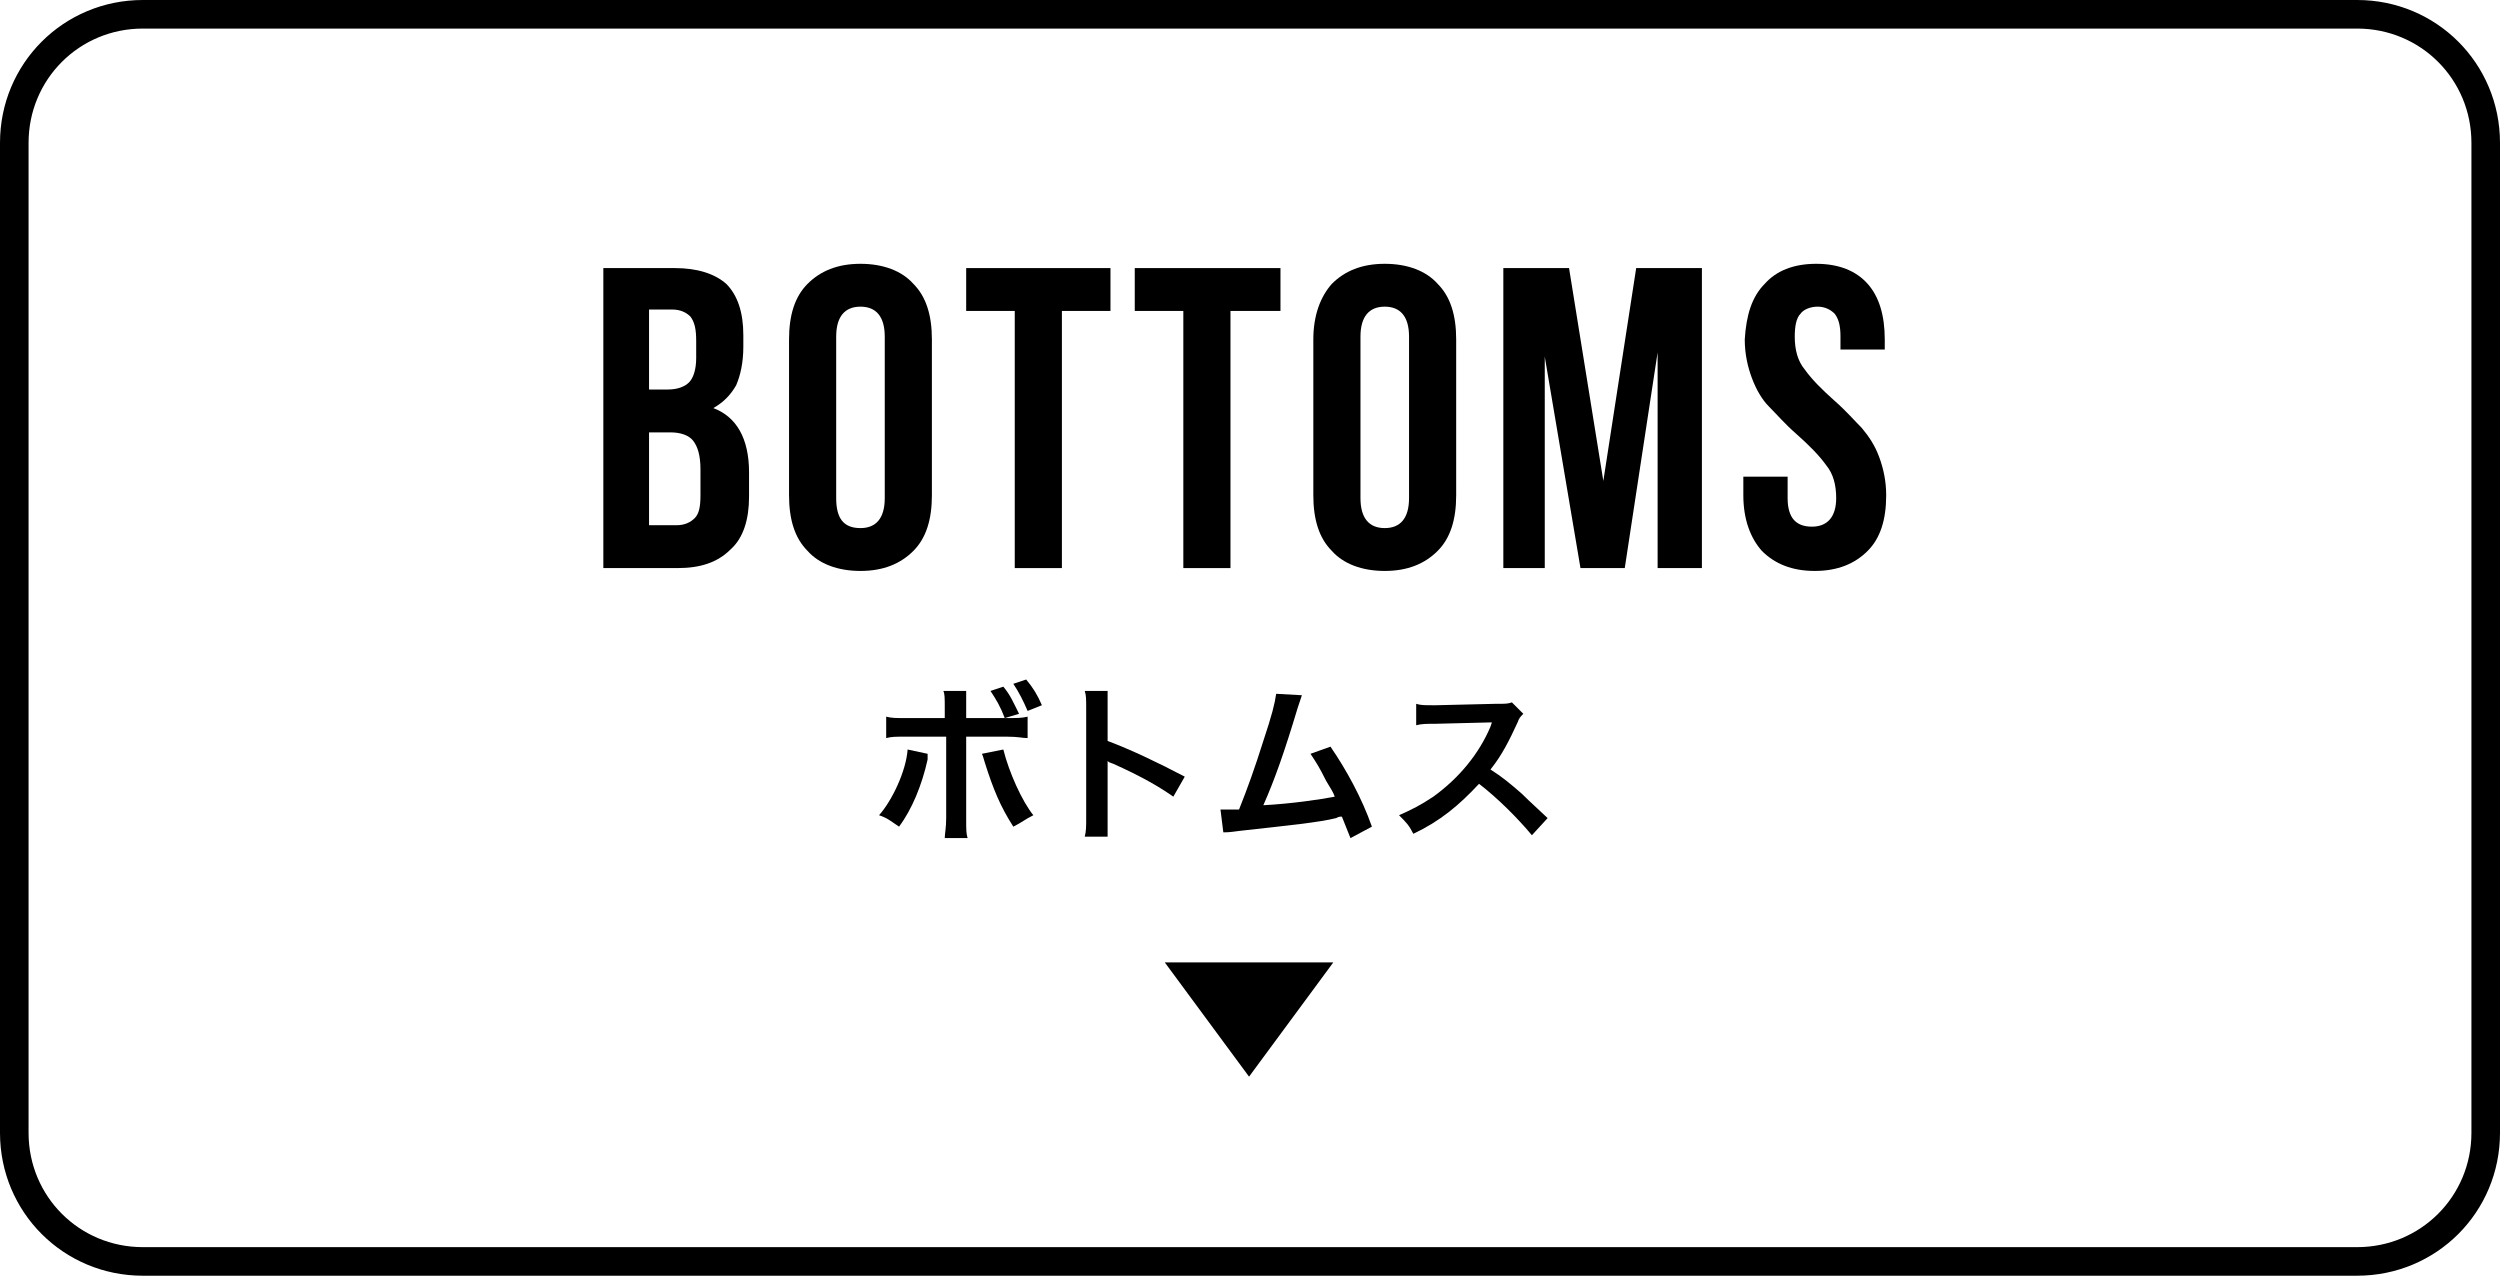 <?xml version="1.0" encoding="utf-8"?>
<!-- Generator: Adobe Illustrator 25.0.1, SVG Export Plug-In . SVG Version: 6.00 Build 0)  -->
<svg version="1.1" id="レイヤー_1" xmlns="http://www.w3.org/2000/svg" xmlns:xlink="http://www.w3.org/1999/xlink" x="0px"
	 y="0px" viewBox="0 0 175 89.3" style="enable-background:new 0 0 175 89.3;" xml:space="preserve">
<style type="text/css">
	.st0{fill:none;}
	.st1{fill:none;stroke:#000000;stroke-width:2;stroke-miterlimit:10;}
	.st2{enable-background:new    ;}
</style>
<g transform="translate(-776.667 -549.434)">
	<g transform="translate(776.667 549.434)">
		<path class="st0" d="M10,0h155c5.5,0,10,4.5,10,10v69.3c0,5.5-4.5,10-10,10H10c-5.5,0-10-4.5-10-10V10C0,4.5,4.5,0,10,0z"/>
		<path class="st1" d="M10,1h155c5,0,9,4,9,9v69.3c0,5-4,9-9,9H10c-5,0-9-4-9-9V10C1,5,5,1,10,1z"/>
	</g>
	<g class="st2">
		<path d="M827.5,569.3c0.8,0.8,1.2,2,1.2,3.6v0.8c0,1.1-0.2,2-0.5,2.7c-0.4,0.7-0.9,1.2-1.6,1.6c1.6,0.6,2.5,2.1,2.5,4.5v1.7
			c0,1.6-0.4,2.9-1.3,3.7c-0.9,0.9-2.1,1.3-3.7,1.3h-5.2v-21h5C825.5,568.2,826.7,568.6,827.5,569.3z M822.1,576.7h1.3
			c0.7,0,1.2-0.2,1.5-0.5s0.5-0.9,0.5-1.7v-1.2c0-0.8-0.1-1.3-0.4-1.7c-0.3-0.3-0.7-0.5-1.3-0.5h-1.6V576.7z M822.1,586.2h1.9
			c0.6,0,1-0.2,1.3-0.5c0.3-0.3,0.4-0.8,0.4-1.6v-1.8c0-1-0.2-1.6-0.5-2s-0.9-0.6-1.6-0.6h-1.5V586.2z"/>
		<path d="M833.2,569.3c0.9-0.9,2.1-1.4,3.7-1.4s2.9,0.5,3.7,1.4c0.9,0.9,1.3,2.2,1.3,3.9v10.9c0,1.7-0.4,3-1.3,3.9
			c-0.9,0.9-2.1,1.4-3.7,1.4s-2.9-0.5-3.7-1.4c-0.9-0.9-1.3-2.2-1.3-3.9v-10.9C831.9,571.5,832.3,570.2,833.2,569.3z M836.9,586.4
			c1.1,0,1.7-0.7,1.7-2.1V573c0-1.4-0.6-2.1-1.7-2.1s-1.7,0.7-1.7,2.1v11.3C835.2,585.7,835.7,586.4,836.9,586.4z"/>
		<path d="M854.4,568.2v3H851v18h-3.3v-18h-3.4v-3H854.4z"/>
		<path d="M866.3,568.2v3h-3.5v18h-3.3v-18h-3.4v-3H866.3z"/>
		<path d="M869.9,569.3c0.9-0.9,2.1-1.4,3.7-1.4s2.9,0.5,3.7,1.4c0.9,0.9,1.3,2.2,1.3,3.9v10.9c0,1.7-0.4,3-1.3,3.9
			c-0.9,0.9-2.1,1.4-3.7,1.4s-2.9-0.5-3.7-1.4c-0.9-0.9-1.3-2.2-1.3-3.9v-10.9C868.6,571.5,869.1,570.2,869.9,569.3z M873.6,586.4
			c1.1,0,1.7-0.7,1.7-2.1V573c0-1.4-0.6-2.1-1.7-2.1c-1.1,0-1.7,0.7-1.7,2.1v11.3C871.9,585.7,872.5,586.4,873.6,586.4z"/>
		<path d="M891.2,568.2h4.6v21h-3.1v-15.1l-2.3,15.1h-3.1l-2.5-14.8v14.8h-2.9v-21h4.6l2.4,14.9L891.2,568.2z"/>
		<path d="M900.2,569.3c0.8-0.9,2-1.4,3.6-1.4c1.6,0,2.8,0.5,3.6,1.4s1.2,2.2,1.2,3.9v0.7h-3.1V573c0-0.7-0.1-1.2-0.4-1.6
			c-0.3-0.3-0.7-0.5-1.2-0.5s-1,0.2-1.2,0.5c-0.3,0.3-0.4,0.9-0.4,1.6c0,0.9,0.2,1.7,0.7,2.3c0.5,0.7,1.2,1.4,2.1,2.2
			c0.8,0.7,1.4,1.4,1.9,1.9c0.5,0.6,0.9,1.2,1.2,2s0.5,1.7,0.5,2.7c0,1.7-0.4,3-1.3,3.9s-2.1,1.4-3.7,1.4c-1.6,0-2.8-0.5-3.7-1.4
			c-0.8-0.9-1.3-2.2-1.3-3.9v-1.3h3.1v1.5c0,1.4,0.6,2,1.7,2c1.1,0,1.7-0.7,1.7-2c0-0.9-0.2-1.7-0.7-2.3c-0.5-0.7-1.2-1.4-2.1-2.2
			c-0.8-0.7-1.4-1.4-1.9-1.9c-0.5-0.5-0.9-1.2-1.2-2c-0.3-0.8-0.5-1.7-0.5-2.7C898.9,571.5,899.3,570.2,900.2,569.3z"/>
	</g>
	<g class="st2">
		<path d="M841.6,602.2c0,0.1,0,0.2,0,0.2c0,0,0,0.1,0,0.2c-0.4,1.8-1.1,3.5-2,4.7c-0.6-0.4-0.8-0.6-1.4-0.8c0.9-1,1.9-3.1,2-4.6
			L841.6,602.2z M847,599.7c-0.3-0.8-0.6-1.3-1-1.9l0.9-0.3c0.5,0.6,0.7,1.1,1.1,1.9L847,599.7c0.9,0,1.2,0,1.6-0.1v1.5
			c-0.4,0-0.6-0.1-1.5-0.1h-2.8v5.8c0,0.7,0,1,0.1,1.3h-1.6c0-0.3,0.1-0.7,0.1-1.4V601h-2.7c-0.9,0-1.1,0-1.5,0.1v-1.5
			c0.4,0.1,0.6,0.1,1.5,0.1h2.6V599c0-0.7,0-1-0.1-1.2h1.6c0,0.3,0,0.5,0,1.3v0.6H847z M846.9,601.9c0.4,1.6,1.3,3.6,2.1,4.6
			c-0.6,0.3-0.8,0.5-1.4,0.8c-0.9-1.4-1.4-2.6-2-4.5c-0.1-0.3-0.1-0.4-0.2-0.6L846.9,601.9z M848.6,599.2c-0.3-0.7-0.6-1.3-1-1.9
			l0.9-0.3c0.5,0.6,0.8,1.1,1.1,1.8L848.6,599.2z"/>
		<path d="M852.6,608c0.1-0.4,0.1-0.7,0.1-1.3V599c0-0.6,0-0.9-0.1-1.2h1.6c0,0.4,0,0.5,0,1.3v2.2c1.6,0.6,3.5,1.5,5.4,2.5l-0.8,1.4
			c-1-0.7-2.2-1.4-4.2-2.3c-0.3-0.1-0.3-0.1-0.4-0.2c0,0.3,0,0.5,0,0.8v3.2c0,0.6,0,0.9,0,1.3H852.6z"/>
		<path d="M867.8,598.1c-0.1,0.3-0.1,0.3-0.3,0.9c-0.9,3-1.6,5-2.4,6.8c1.9-0.1,4-0.4,5-0.6c-0.1-0.3-0.3-0.6-0.6-1.1
			c-0.5-1-0.7-1.3-1.1-1.9l1.4-0.5c1.1,1.6,2.2,3.6,2.9,5.6l-1.5,0.8c-0.2-0.5-0.2-0.5-0.6-1.5c-0.2,0-0.2,0-0.4,0.1
			c-1.2,0.3-3.2,0.5-6.8,0.9c-0.7,0.1-0.9,0.1-1.1,0.1l-0.2-1.6c0.2,0,0.2,0,0.3,0c0.2,0,0.5,0,1,0c0.6-1.5,1.1-2.9,1.7-4.8
			c0.6-1.8,0.8-2.6,0.9-3.3L867.8,598.1z"/>
		<path d="M883.9,607.9c-1-1.2-2.4-2.6-3.7-3.6c-1.4,1.5-2.7,2.6-4.6,3.5c-0.3-0.6-0.5-0.8-1-1.3c0.9-0.4,1.5-0.7,2.4-1.3
			c1.8-1.3,3.2-3,4-4.9l0.1-0.3c-0.2,0-0.2,0-4,0.1c-0.6,0-0.9,0-1.3,0.1l0-1.5c0.3,0.1,0.6,0.1,1.1,0.1c0,0,0.1,0,0.3,0l4.2-0.1
			c0.7,0,0.8,0,1.1-0.1l0.8,0.8c-0.2,0.2-0.3,0.3-0.4,0.6c-0.6,1.3-1.1,2.3-1.9,3.3c0.8,0.5,1.4,1,2.2,1.7c0.3,0.3,0.3,0.3,1.8,1.7
			L883.9,607.9z"/>
	</g>
	<path d="M870,616.8l-5.9,8l-5.9-8H870z"/>
</g>
</svg>
